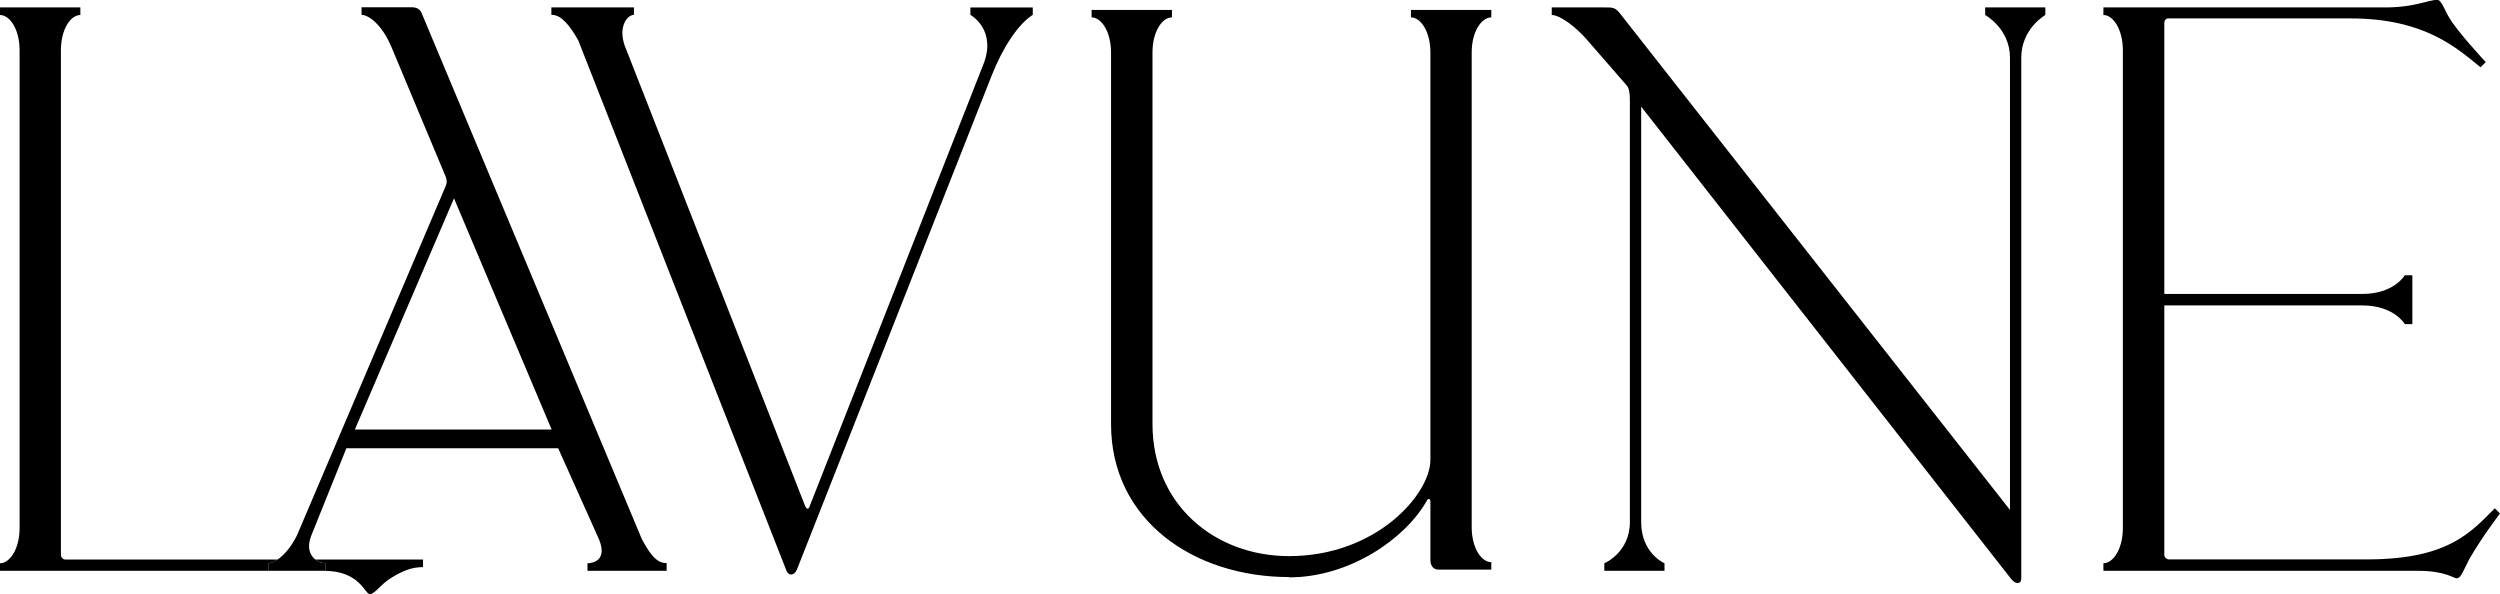 <svg xmlns="http://www.w3.org/2000/svg" viewBox="0 0 168.31 40" fill="currentColor">

  <path d="m44.86,38.43h-5.31v-.51c.3,0,1.51-.15.66-1.87l-2.63-5.87h-14.26l-2.38,5.92c-.3.81-.05,1.3.29,1.57.23.18.5.25.67.25v.51h-3.84v-.51c.15,0,.37-.08.63-.25.41-.28.89-.8,1.3-1.62l10.01-23.51c.1-.2.1-.4,0-.66l-3.64-8.7c-.66-1.57-1.57-2.18-2.02-2.18v-.51h3.39c.35,0,.56.15.66.4l14.82,35.4c.76,1.47,1.26,1.62,1.67,1.62v.51m-14.31-25.08l-6.68,15.58h13.25l-6.58-15.58"/>
  
  <path d="m24.9,40c-.35,0-.66-1.57-3.09-1.57h.09v-.51c-.16,0-.44-.07-.67-.25h7.25v.51c-.76,0-1.36.25-2.12.71-.76.46-1.11,1.11-1.47,1.11m-6.84-1.57H0v-.51c.66,0,1.32-.96,1.32-2.38V3.39C1.32,1.97.66,1.01,0,1.01v-.51h5.41v.51c-.66,0-1.31.96-1.31,2.38v33.98c0,.15.15.3.3.3h14.29c-.25.17-.47.25-.63.25v.51"/>
  
  <path d="m53.27,38.68c-.15,0-.29-.12-.37-.38L38.94,2.74c-.96-1.74-1.57-1.74-1.82-1.74v-.5h5.56v.5c-.5,0-1.16.94-.5,2.38l12.03,30.7c.05.1.11.17.16.17.05,0,.1-.05.14-.17l11.68-29.71c.96-2.38-.86-3.37-.86-3.37v-.5h4.2v.5c-.96.6-2.02,2.18-2.78,4.12l-13.1,33.23c-.1.22-.25.33-.39.33"/>
  
  <path d="m135.84,39.26c-.13,0-.3-.1-.47-.32l-24.88-31.76v27.96c0,2.12,1.57,2.78,1.57,2.78v.51h-4.05v-.51s1.72-.71,1.72-2.78V6.72c0-.45-.05-.81-.25-1.01l-2.68-3.08c-.71-.81-1.77-1.62-2.33-1.62v-.51h3.59c.5,0,.66,0,.96.35l26.3,33.48V3.89c0-1.97-1.67-2.88-1.67-2.88v-.51h4.05v.51s-1.62.91-1.62,2.88v35.04c0,.21-.09.32-.23.32"/>
  
  <path d="m165.42,38.94c-.25,0-.76-.51-2.63-.51h-21.18v-.51c.66,0,1.31-.96,1.31-2.38V3.39c0-1.42-.66-2.38-1.31-2.38v-.51h18.96c2.02,0,2.88-.51,3.54-.51.25,0,.56.86.76,1.16.5.91,2.48,3.03,2.48,3.03l-.35.35c-1.57-1.27-3.74-3.29-8.75-3.29h-12.29c-.15,0-.25.15-.25.31v18.24h13.31c2.17,0,2.88-1.26,2.88-1.26h.51v3.29h-.51s-.71-1.26-2.88-1.26h-13.31v16.8c0,.15.15.3.31.3h13.55c5.26-.05,6.78-1.82,8.39-3.44l.35.35s-1.21,1.57-2.07,3.08c-.4.76-.56,1.27-.81,1.27"/>
  
  <path d="m86.79,38.85c-6.42,0-11.99-3.82-11.99-10.3V3.53c0-1.41-.66-2.36-1.31-2.36v-.5h5.41v.5c-.66,0-1.31.96-1.31,2.36v25.02c0,5.43,4.2,8.89,9.2,8.89,5.87,0,9.51-4.17,9.51-6.48V3.53c0-1.41-.66-2.36-1.31-2.36v-.5h5.41v.5c-.66,0-1.32.96-1.32,2.36v31.96c0,1.41.66,2.36,1.32,2.36v.5h-3.54c-.35,0-.56-.25-.56-.65v-3.92c0-.13-.04-.19-.1-.19-.05,0-.11.05-.16.15-1.42,2.51-5.16,5.13-9.25,5.13"/>
  
</svg>